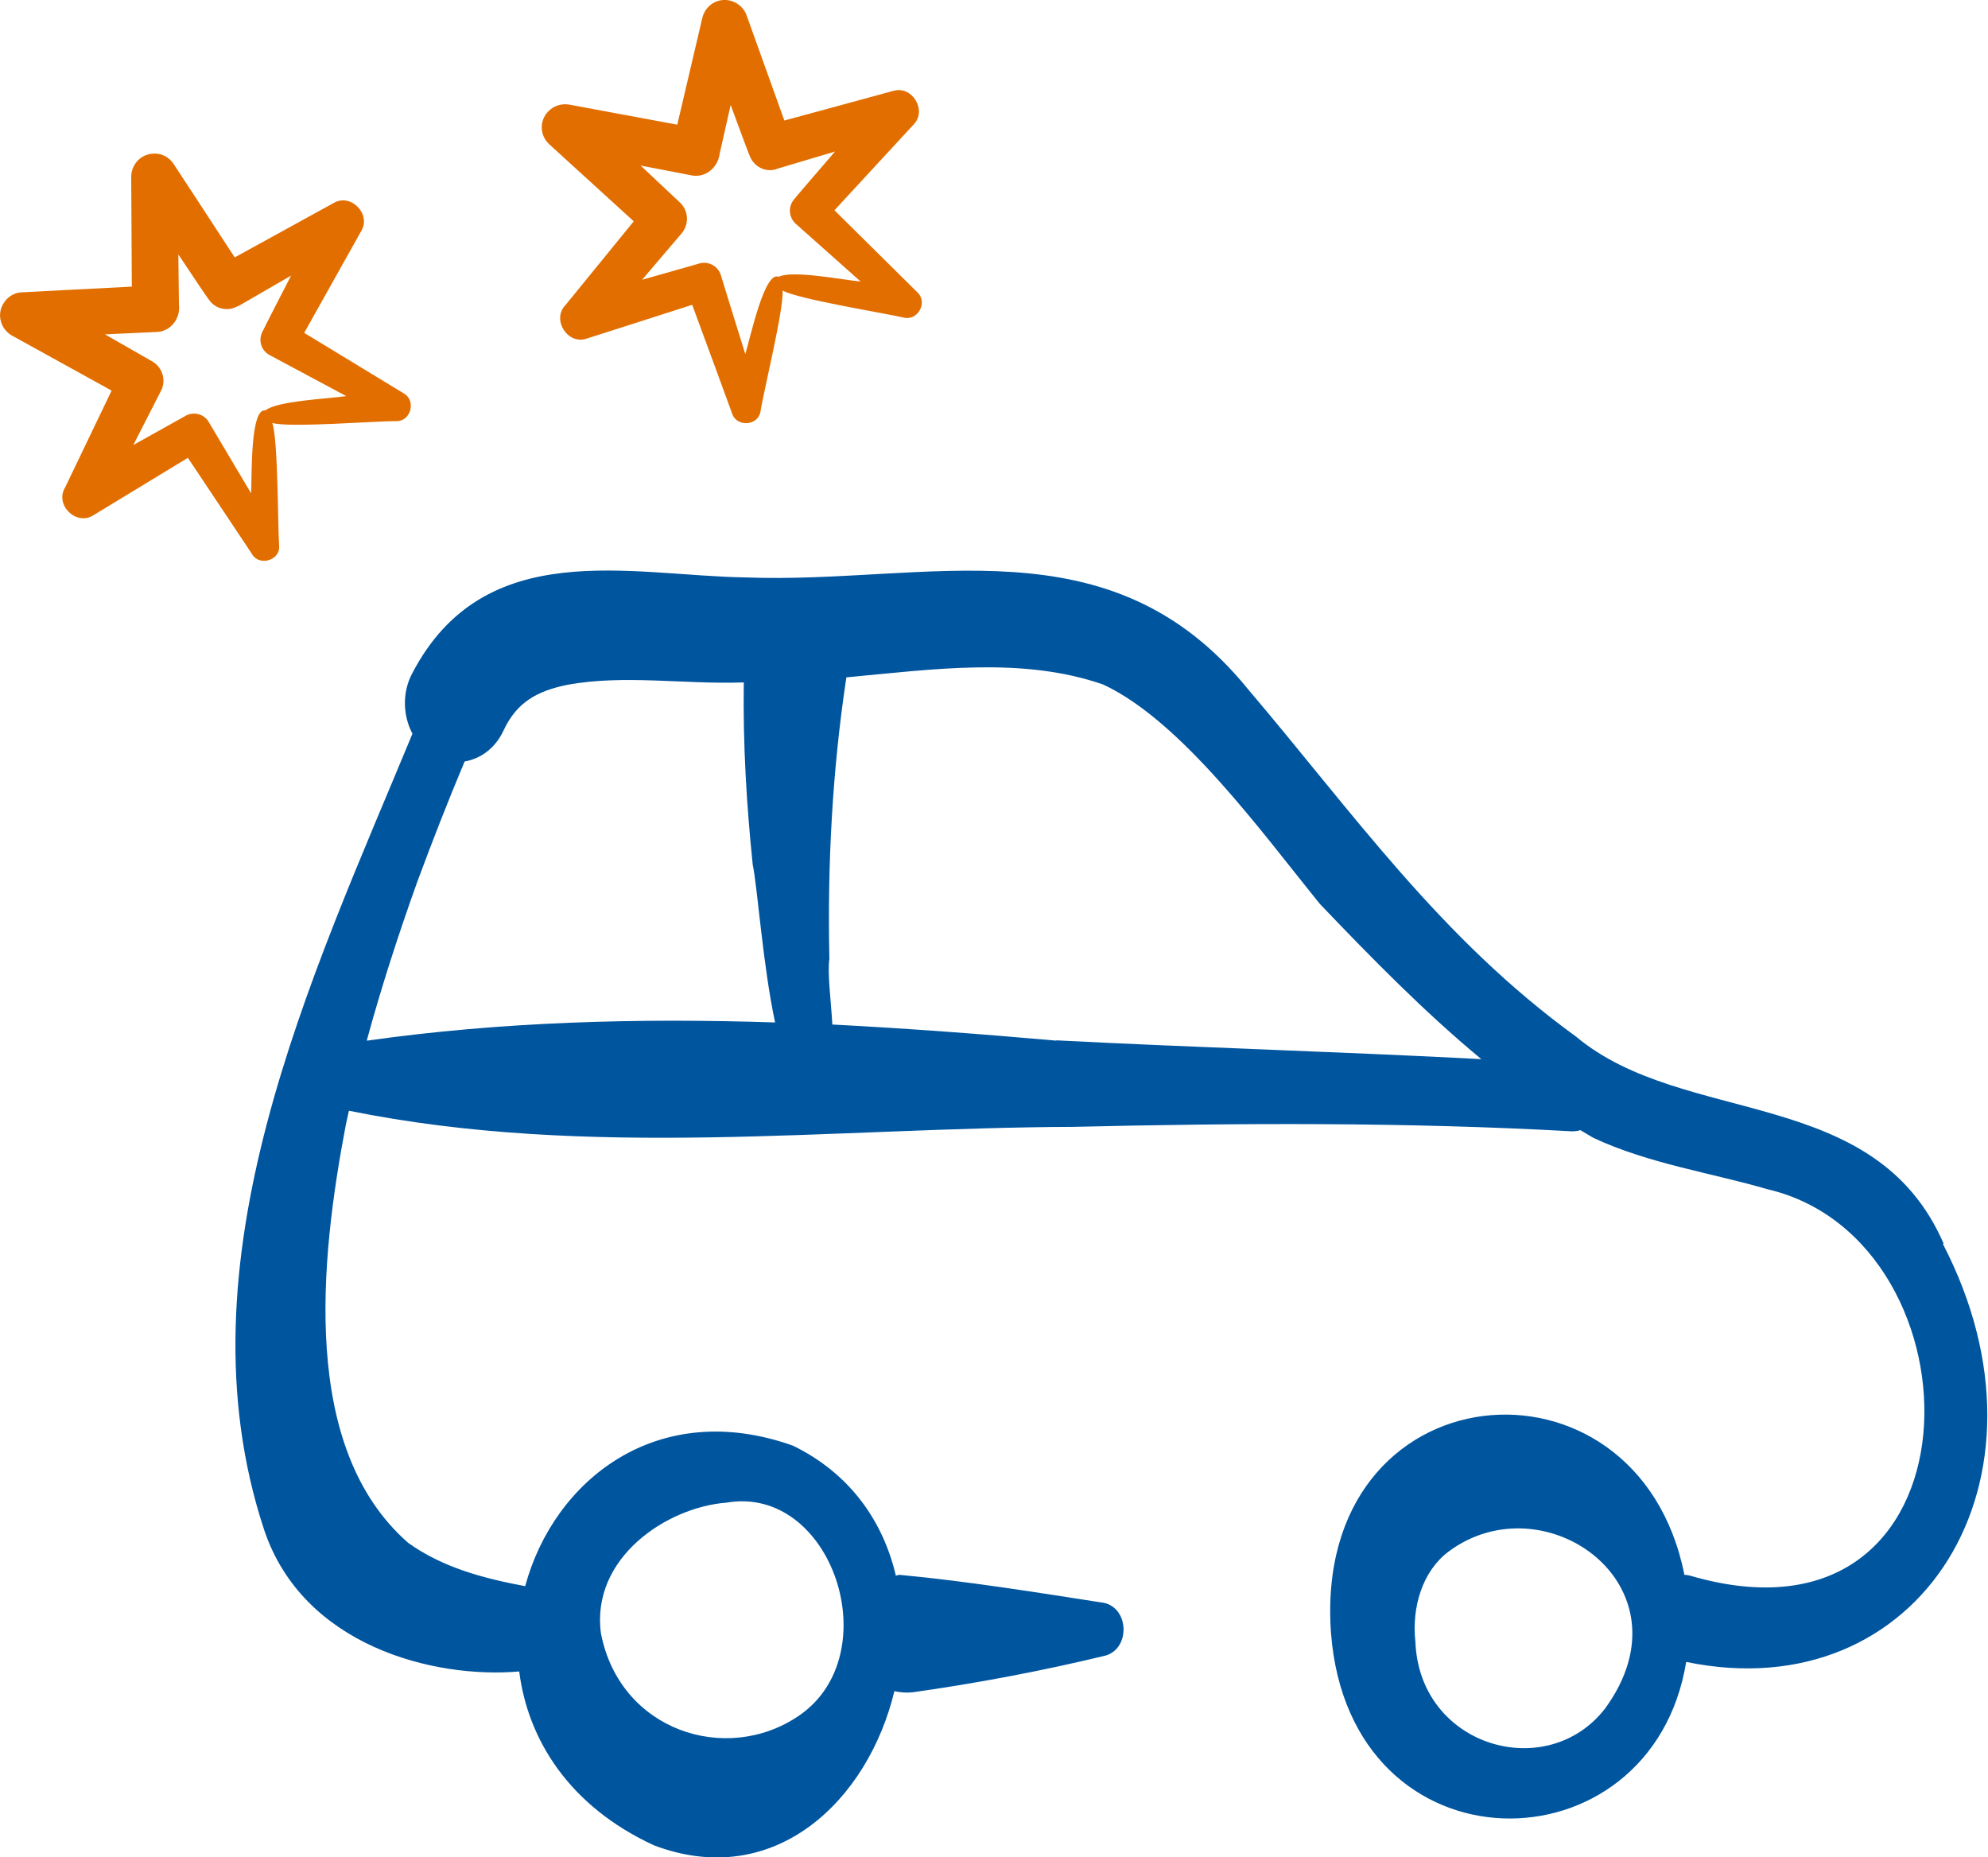 <?xml version="1.0" encoding="UTF-8"?><svg id="Capa_2" xmlns="http://www.w3.org/2000/svg" viewBox="0 0 66.66 62.27"><defs><style>.cls-1{fill:#e26e00;}.cls-1,.cls-2{stroke-width:0px;}.cls-2{fill:#00559f;}</style></defs><g id="Capa_1-2"><path class="cls-2" d="M65.17,41.69c-2.32-5.33-8.7-3.9-12.33-6.94-4.54-3.29-7.48-7.51-10.99-11.64-4.63-5.71-10.76-3.52-16.84-3.75-3.89-.06-8.77-1.42-11.19,3.22-.34.64-.31,1.42.01,2.02-3.39,8.19-7.95,17.7-4.97,26.7,1.3,3.87,5.66,4.99,8.55,4.74.29,2.29,1.68,4.52,4.52,5.83,4.05,1.53,7.18-1.51,8.06-5.17.18.04.38.06.6.04,2.14-.3,4.36-.72,6.47-1.23.84-.23.81-1.58-.04-1.77-2.25-.35-4.61-.73-6.86-.94-.04,0-.08.02-.12.03-.42-1.8-1.52-3.42-3.45-4.36-4.55-1.62-8.02,1.16-8.98,4.71-1.39-.26-2.76-.62-3.92-1.45-3.63-3.17-2.96-9.48-2.09-14.04.03-.15.07-.3.1-.45,8.05,1.63,16.18.57,24.29.54,5.54-.13,11.19-.16,16.72.15.1,0,.19-.01.28-.04.15.09.29.17.44.26,1.86.87,3.99,1.18,5.83,1.72,7.41,1.72,7.4,15.87-2.58,12.96-.07-.02-.13-.03-.2-.03-1.57-7.91-12.49-6.94-11.85,1.95.63,8.17,10.75,8.08,11.91.97,7.84,1.62,12.71-6.1,8.61-14.01h0ZM24.36,50.38c3.55-.61,5.44,5.1,2.42,7.15-2.43,1.65-6,.5-6.63-2.77-.34-2.53,2.21-4.23,4.21-4.38ZM12.3,34.88c.49-1.8,1.07-3.58,1.69-5.31.5-1.35,1.03-2.71,1.59-4.04.54-.09,1.03-.45,1.3-1.03.45-.97,1.14-1.33,2.14-1.54,1.91-.35,3.93-.01,5.92-.08-.03,2.05.09,4.09.3,6.11.16.76.34,3.38.75,5.29-4.57-.15-9.15-.03-13.68.61ZM35.42,34.89c-2.49-.22-5-.41-7.51-.54-.05-.84-.17-1.73-.1-2.2-.07-3.16.1-6.34.57-9.44,2.92-.27,5.9-.7,8.61.24,2.62,1.22,5.3,4.93,7.27,7.36,1.71,1.79,3.49,3.61,5.41,5.2-4.72-.25-9.63-.39-14.25-.63h0ZM53.83,57.27c-1.94,2.53-6.23,1.31-6.37-2.22-.13-1.17.24-2.37,1.1-3.02,3.22-2.42,8.24,1.14,5.27,5.24Z"/><path class="cls-1" d="M3.75,13.08c-.53,1.11-1.57,3.27-1.57,3.27-.35.58.38,1.3.96.92l3.16-1.92c.49.73,2.14,3.21,2.14,3.21.23.44.96.24.92-.26-.05-.67-.03-3.54-.23-4.12.56.17,3.52-.07,4.17-.06.48,0,.66-.69.24-.93l-3.34-2.03c.59-1.05,1.91-3.41,1.91-3.41.35-.57-.35-1.29-.93-.94-.05.03-2.22,1.22-3.31,1.82-.53-.82-2.04-3.12-2.04-3.12-.14-.22-.38-.37-.66-.36-.43,0-.77.35-.77.78l.02,3.68c-1.03.05-3.67.19-3.67.19-.26,0-.51.15-.65.4-.21.37-.07.84.3,1.05l3.35,1.85ZM7.98,10.27l1.78-1.03c-.49.95-.96,1.87-.96,1.88-.15.29-.04.64.25.79l2.56,1.37c-.61.09-2.32.16-2.71.48-.52-.09-.45,2.26-.48,2.78-.65-1.09-1.42-2.39-1.42-2.39-.16-.28-.53-.37-.81-.19l-1.72.96.93-1.82c.18-.35.05-.78-.29-.98l-1.59-.91,1.74-.08c.47-.02.8-.46.74-.92l-.02-1.68c.53.8,1.01,1.51,1.02,1.51.21.32.64.42.98.22h0Z"/><path class="cls-1" d="M21.25,7.42c-.78.96-2.29,2.81-2.29,2.81-.47.48.07,1.35.72,1.12l3.53-1.13c.31.83,1.33,3.62,1.33,3.62.13.48.87.46.96-.04.1-.66.79-3.45.74-4.06.51.29,3.43.76,4.07.91.47.11.81-.52.45-.85l-2.78-2.75c.82-.89,2.65-2.87,2.65-2.87.47-.47-.04-1.33-.69-1.13-.05.01-2.44.67-3.64.99-.33-.92-1.26-3.51-1.26-3.51-.08-.25-.29-.44-.56-.51-.42-.1-.83.16-.93.58l-.84,3.58c-1.02-.19-3.61-.67-3.61-.67-.26-.05-.54.03-.73.24-.29.31-.27.8.05,1.09l2.83,2.58ZM26.02,5.67l1.98-.59c-.7.81-1.37,1.59-1.37,1.6-.21.24-.19.61.06.83l2.17,1.93c-.62-.06-2.29-.39-2.75-.16-.48-.21-.96,2.09-1.12,2.59-.38-1.21-.82-2.65-.82-2.65-.1-.31-.43-.48-.74-.38l-1.9.54,1.33-1.56c.25-.3.23-.75-.05-1.02l-1.33-1.25,1.71.33c.47.09.88-.26.94-.72l.37-1.64c.33.9.63,1.7.64,1.71.14.36.53.56.9.44h0Z"/></g></svg>